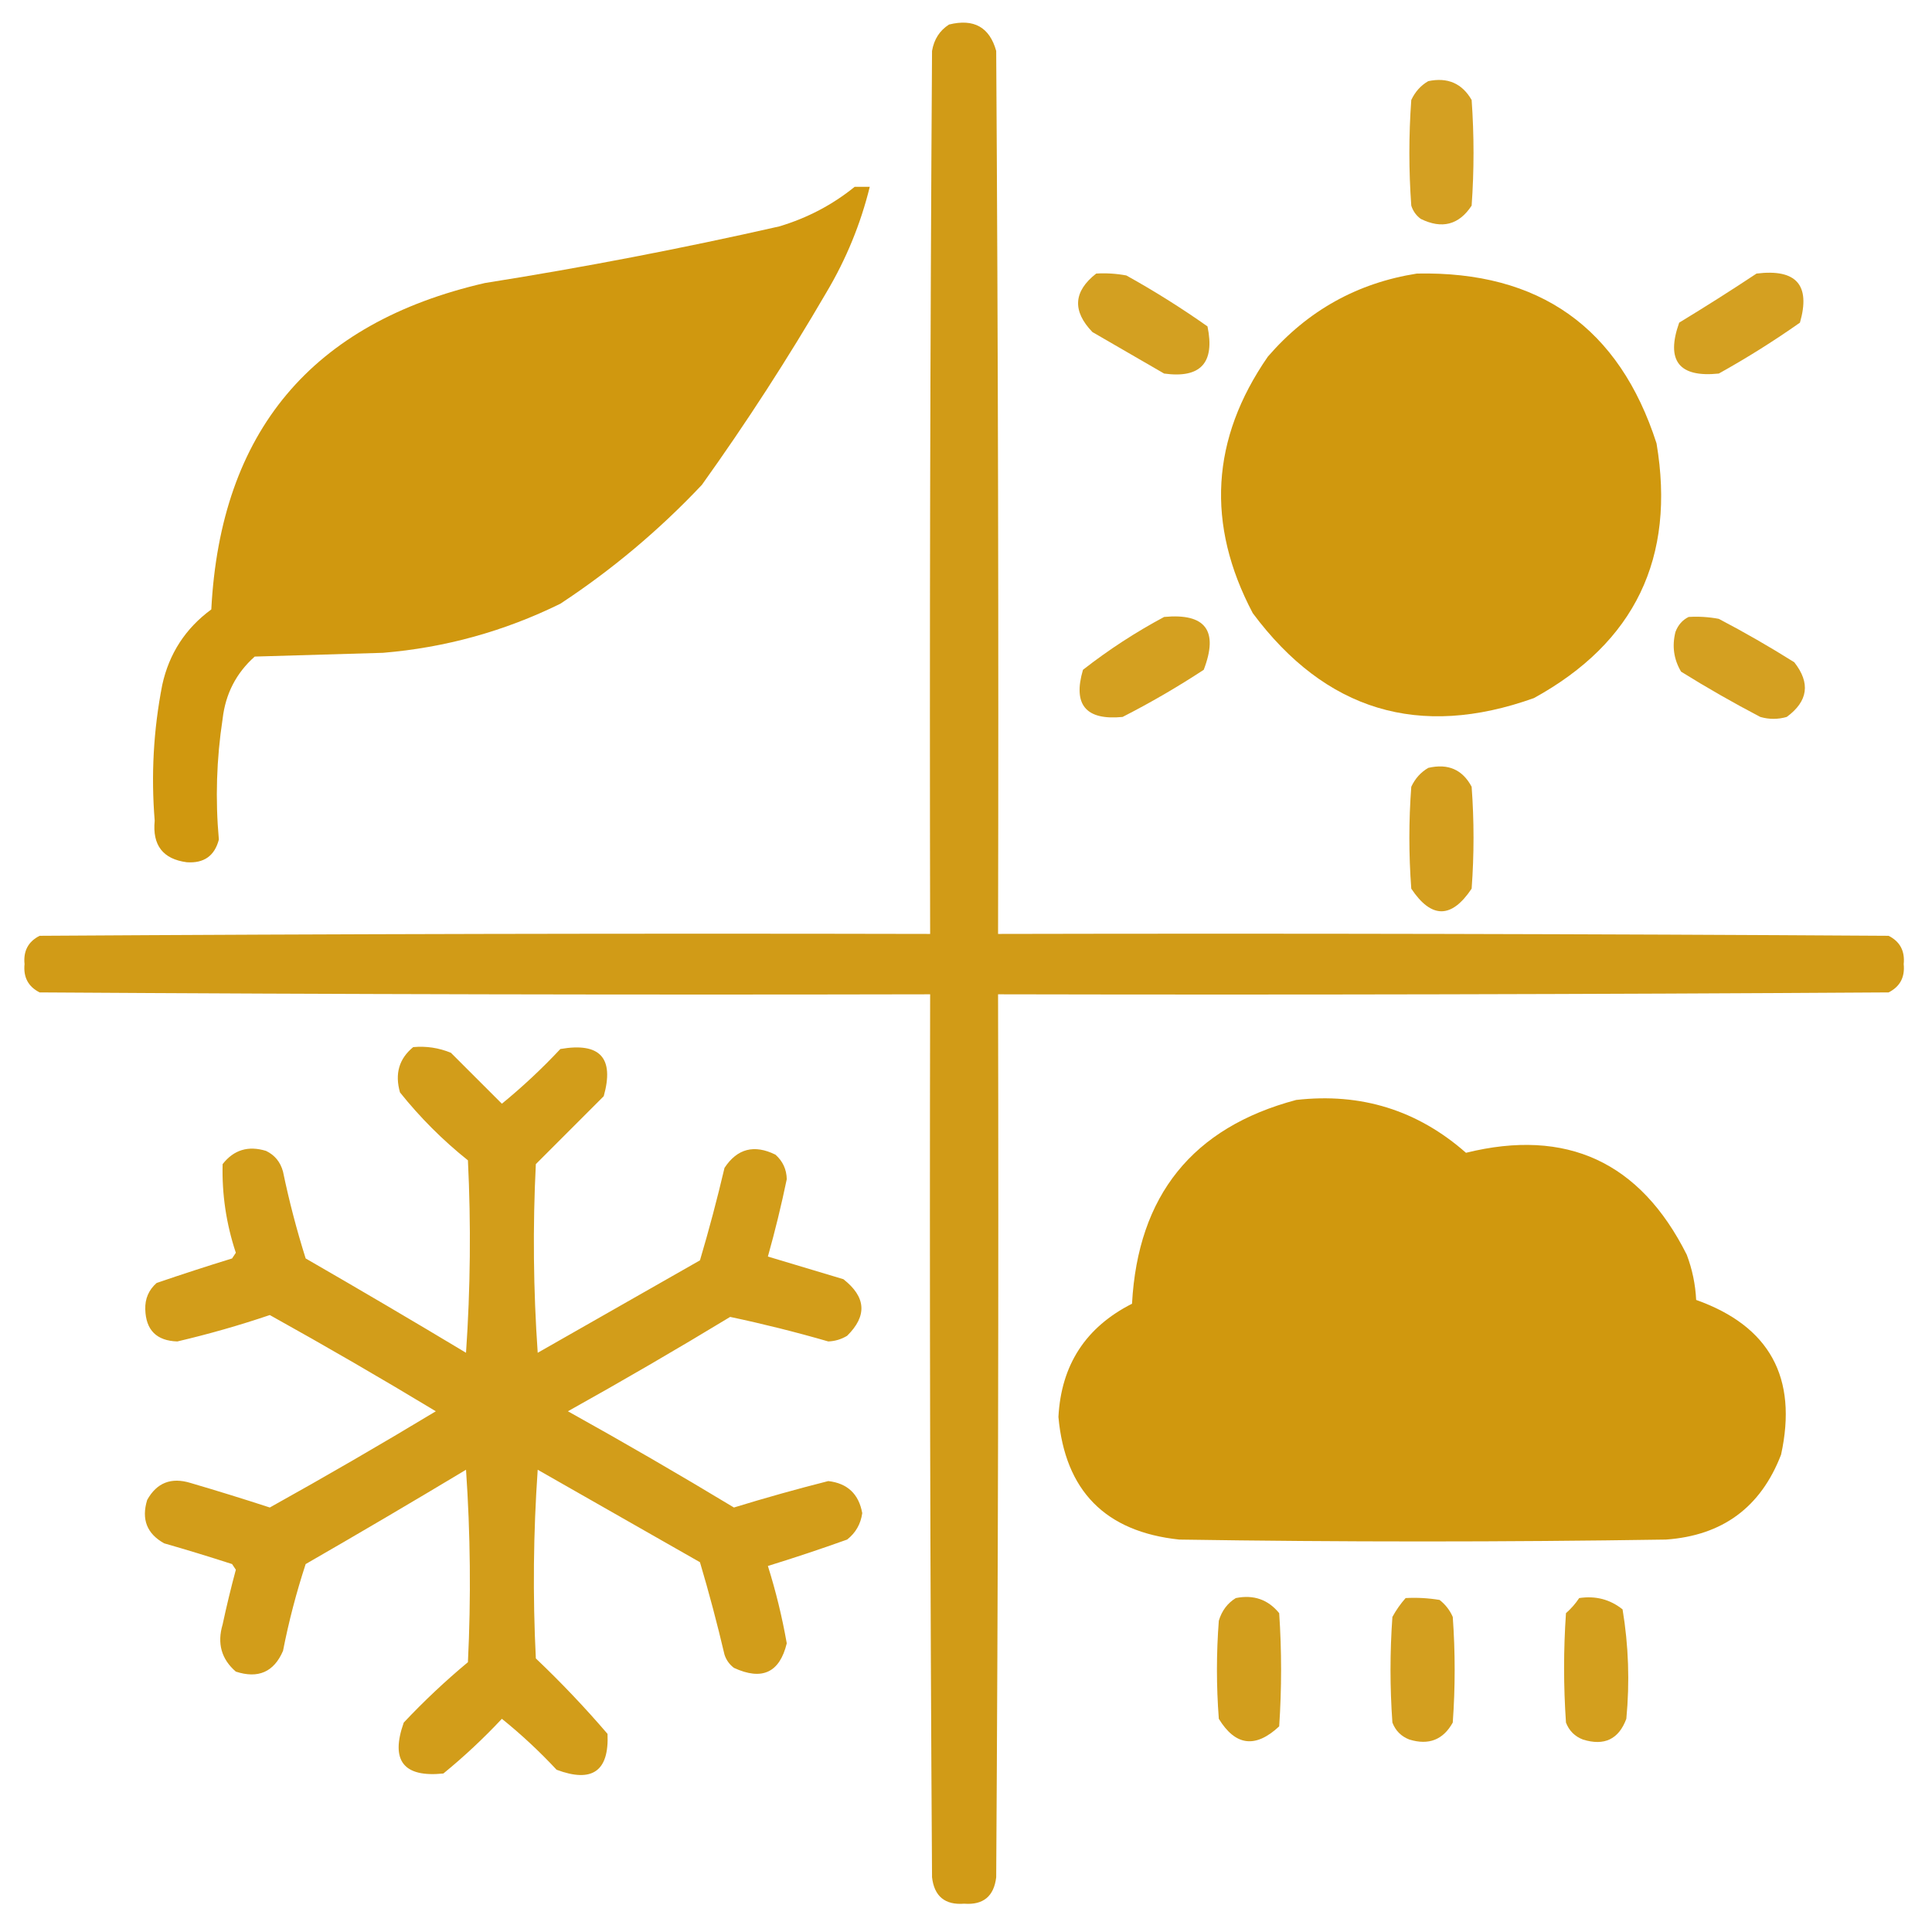 <?xml version="1.0" encoding="UTF-8"?> <svg xmlns="http://www.w3.org/2000/svg" width="57" height="57" viewBox="0 0 57 57" fill="none"><g clip-path="url(#clip0_62904_5)"><path opacity="0.942" fill-rule="evenodd" clip-rule="evenodd" d="M27.999 0.724C28.732 0.542 29.196 0.802 29.391 1.503C29.446 10.186 29.465 18.87 29.446 27.554C38.204 27.535 46.962 27.554 55.72 27.609C56.056 27.779 56.204 28.058 56.165 28.444C56.204 28.831 56.056 29.109 55.72 29.279C46.962 29.335 38.204 29.354 29.446 29.335C29.465 38.019 29.446 46.702 29.391 55.386C29.324 55.948 29.009 56.208 28.444 56.165C27.88 56.208 27.564 55.948 27.498 55.386C27.442 46.702 27.424 38.019 27.442 29.335C18.684 29.354 9.927 29.335 1.169 29.279C0.833 29.109 0.685 28.831 0.724 28.444C0.685 28.058 0.833 27.779 1.169 27.609C9.927 27.554 18.684 27.535 27.442 27.554C27.424 18.87 27.442 10.186 27.498 1.503C27.557 1.159 27.724 0.9 27.999 0.724Z" fill="#CF960A"></path><path opacity="0.902" fill-rule="evenodd" clip-rule="evenodd" d="M42.138 2.394C42.709 2.274 43.136 2.46 43.418 2.95C43.492 3.989 43.492 5.028 43.418 6.067C43.043 6.636 42.542 6.766 41.915 6.457C41.781 6.357 41.688 6.227 41.637 6.067C41.562 5.028 41.562 3.989 41.637 2.95C41.751 2.707 41.918 2.521 42.138 2.394Z" fill="#CF960A"></path><path opacity="0.974" fill-rule="evenodd" clip-rule="evenodd" d="M25.216 5.511C25.364 5.511 25.513 5.511 25.661 5.511C25.391 6.608 24.965 7.647 24.381 8.628C23.244 10.58 22.019 12.473 20.707 14.306C19.446 15.642 18.054 16.811 16.532 17.812C14.881 18.624 13.137 19.107 11.3 19.26C10.038 19.297 8.776 19.334 7.515 19.371C6.968 19.858 6.653 20.471 6.568 21.208C6.387 22.394 6.35 23.581 6.457 24.77C6.332 25.251 6.017 25.474 5.511 25.439C4.808 25.346 4.492 24.938 4.564 24.214C4.454 22.867 4.528 21.531 4.787 20.206C4.99 19.282 5.472 18.539 6.234 17.98C6.507 12.735 9.198 9.525 14.306 8.35C17.219 7.889 20.114 7.332 22.989 6.68C23.819 6.432 24.561 6.042 25.216 5.511Z" fill="#CF960A"></path><path opacity="0.904" fill-rule="evenodd" clip-rule="evenodd" d="M32.341 8.071C32.64 8.053 32.937 8.072 33.231 8.127C34.057 8.586 34.855 9.087 35.625 9.63C35.848 10.706 35.421 11.169 34.345 11.021C33.64 10.613 32.934 10.205 32.23 9.797C31.631 9.174 31.668 8.598 32.341 8.071Z" fill="#CF960A"></path><path opacity="0.98" fill-rule="evenodd" clip-rule="evenodd" d="M41.804 8.071C45.417 7.995 47.773 9.665 48.873 13.081C49.441 16.454 48.235 18.959 45.255 20.596C41.872 21.806 39.107 20.971 36.961 18.091C35.578 15.469 35.727 12.946 37.406 10.521C38.581 9.163 40.047 8.347 41.804 8.071Z" fill="#CF960A"></path><path opacity="0.905" fill-rule="evenodd" clip-rule="evenodd" d="M51.823 8.071C52.997 7.926 53.423 8.409 53.104 9.519C52.334 10.061 51.536 10.562 50.71 11.021C49.533 11.143 49.143 10.642 49.541 9.519C50.318 9.047 51.079 8.565 51.823 8.071Z" fill="#CF960A"></path><path opacity="0.91" fill-rule="evenodd" clip-rule="evenodd" d="M34.345 18.202C35.568 18.086 35.957 18.606 35.514 19.761C34.743 20.267 33.945 20.731 33.12 21.152C32.037 21.258 31.647 20.794 31.951 19.761C32.709 19.169 33.507 18.65 34.345 18.202Z" fill="#CF960A"></path><path opacity="0.905" fill-rule="evenodd" clip-rule="evenodd" d="M49.819 18.202C50.118 18.184 50.415 18.202 50.71 18.258C51.47 18.656 52.212 19.083 52.936 19.538C53.419 20.151 53.345 20.689 52.714 21.152C52.454 21.227 52.194 21.227 51.934 21.152C51.137 20.735 50.358 20.29 49.597 19.816C49.382 19.454 49.326 19.064 49.43 18.647C49.506 18.442 49.636 18.293 49.819 18.202Z" fill="#CF960A"></path><path opacity="0.916" fill-rule="evenodd" clip-rule="evenodd" d="M42.138 22.655C42.721 22.519 43.148 22.704 43.418 23.212C43.492 24.214 43.492 25.216 43.418 26.218C42.824 27.108 42.23 27.108 41.637 26.218C41.562 25.216 41.562 24.214 41.637 23.212C41.751 22.968 41.918 22.783 42.138 22.655Z" fill="#CF960A"></path><path opacity="0.933" fill-rule="evenodd" clip-rule="evenodd" d="M12.191 30.893C12.578 30.858 12.949 30.914 13.304 31.061C13.805 31.561 14.306 32.062 14.807 32.563C15.415 32.066 15.991 31.528 16.532 30.949C17.702 30.746 18.129 31.209 17.812 32.341C17.145 33.009 16.477 33.677 15.809 34.345C15.716 36.201 15.735 38.057 15.864 39.911C17.46 39.002 19.056 38.093 20.651 37.184C20.918 36.284 21.159 35.375 21.375 34.456C21.75 33.887 22.251 33.757 22.878 34.066C23.094 34.258 23.206 34.499 23.212 34.79C23.052 35.561 22.866 36.321 22.655 37.072C23.398 37.295 24.14 37.517 24.882 37.74C25.553 38.265 25.59 38.822 24.993 39.41C24.822 39.513 24.637 39.569 24.437 39.577C23.472 39.298 22.507 39.057 21.542 38.853C19.965 39.809 18.369 40.737 16.755 41.637C18.406 42.555 20.039 43.501 21.653 44.476C22.575 44.193 23.502 43.933 24.437 43.696C25.003 43.762 25.337 44.078 25.439 44.642C25.394 44.964 25.245 45.224 24.993 45.422C24.219 45.699 23.44 45.959 22.655 46.201C22.89 46.946 23.075 47.707 23.212 48.483C23.002 49.349 22.482 49.59 21.653 49.207C21.52 49.106 21.427 48.977 21.375 48.817C21.159 47.898 20.918 46.989 20.651 46.09C19.056 45.181 17.46 44.272 15.864 43.362C15.735 45.217 15.716 47.072 15.809 48.929C16.554 49.637 17.259 50.379 17.924 51.155C17.973 52.255 17.472 52.607 16.421 52.213C15.916 51.671 15.378 51.17 14.807 50.71C14.265 51.289 13.69 51.827 13.081 52.324C11.904 52.445 11.514 51.944 11.912 50.821C12.509 50.187 13.14 49.593 13.805 49.04C13.898 47.146 13.879 45.254 13.749 43.362C12.181 44.304 10.604 45.232 9.018 46.145C8.743 46.984 8.52 47.837 8.35 48.706C8.082 49.329 7.618 49.533 6.958 49.318C6.532 48.95 6.402 48.486 6.568 47.927C6.684 47.385 6.814 46.847 6.958 46.312C6.921 46.257 6.884 46.201 6.847 46.145C6.183 45.93 5.515 45.726 4.843 45.533C4.334 45.25 4.167 44.824 4.342 44.253C4.625 43.744 5.052 43.577 5.622 43.752C6.405 43.982 7.185 44.223 7.96 44.476C9.611 43.557 11.244 42.611 12.858 41.637C11.244 40.662 9.611 39.716 7.96 38.798C7.064 39.101 6.154 39.361 5.232 39.577C4.618 39.557 4.303 39.241 4.286 38.631C4.276 38.318 4.387 38.058 4.62 37.852C5.358 37.599 6.1 37.358 6.847 37.128C6.884 37.072 6.921 37.017 6.958 36.961C6.675 36.108 6.545 35.235 6.568 34.345C6.897 33.924 7.324 33.794 7.849 33.955C8.106 34.078 8.273 34.283 8.35 34.567C8.53 35.434 8.753 36.287 9.018 37.128C10.604 38.042 12.181 38.969 13.749 39.911C13.879 38.02 13.898 36.127 13.805 34.233C13.062 33.64 12.395 32.972 11.801 32.23C11.644 31.679 11.774 31.234 12.191 30.893Z" fill="#CF960A"></path><path opacity="0.98" fill-rule="evenodd" clip-rule="evenodd" d="M38.241 32.452C40.153 32.234 41.822 32.753 43.251 34.011C46.219 33.277 48.39 34.279 49.764 37.017C49.927 37.448 50.02 37.894 50.042 38.352C52.209 39.123 53.044 40.644 52.547 42.917C51.95 44.469 50.818 45.304 49.151 45.422C44.364 45.496 39.577 45.496 34.79 45.422C32.611 45.191 31.423 43.984 31.227 41.804C31.308 40.269 32.032 39.156 33.398 38.464C33.572 35.269 35.186 33.265 38.241 32.452Z" fill="#CF960A"></path><path opacity="0.918" fill-rule="evenodd" clip-rule="evenodd" d="M36.46 47.148C36.986 47.042 37.413 47.191 37.74 47.593C37.815 48.706 37.815 49.819 37.74 50.933C37.042 51.586 36.448 51.511 35.959 50.71C35.885 49.745 35.885 48.78 35.959 47.816C36.048 47.521 36.215 47.298 36.46 47.148Z" fill="#CF960A"></path><path opacity="0.912" fill-rule="evenodd" clip-rule="evenodd" d="M41.47 47.148C41.806 47.129 42.14 47.148 42.472 47.203C42.644 47.338 42.774 47.505 42.861 47.704C42.936 48.743 42.936 49.782 42.861 50.821C42.578 51.33 42.152 51.497 41.581 51.322C41.34 51.23 41.173 51.062 41.08 50.821C41.006 49.782 41.006 48.743 41.08 47.704C41.191 47.501 41.321 47.316 41.47 47.148Z" fill="#CF960A"></path><path opacity="0.917" fill-rule="evenodd" clip-rule="evenodd" d="M46.591 47.148C47.074 47.075 47.501 47.186 47.871 47.482C48.048 48.549 48.085 49.626 47.982 50.71C47.758 51.314 47.331 51.518 46.702 51.322C46.461 51.23 46.294 51.063 46.201 50.821C46.127 49.745 46.127 48.669 46.201 47.593C46.354 47.459 46.484 47.31 46.591 47.148Z" fill="#CF960A"></path></g><defs><clipPath id="clip0_62904_5"><rect width="57" height="57" fill="white"></rect></clipPath></defs></svg> 